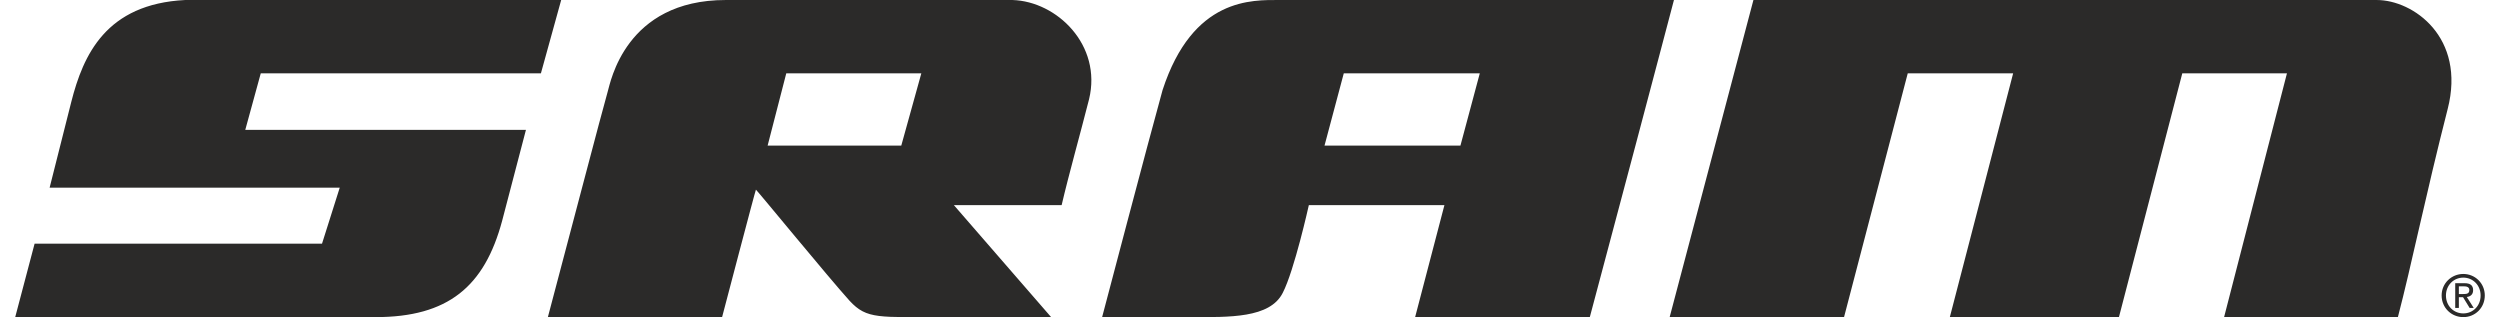 <svg xmlns="http://www.w3.org/2000/svg" xml:space="preserve" fill-rule="evenodd" clip-rule="evenodd" image-rendering="optimizeQuality" shape-rendering="geometricPrecision" text-rendering="geometricPrecision" viewBox="0 0 14416.35 1851.46" width="134" height="17"><defs><style><![CDATA[
    .fil0 {fill:#2B2A29;fill-rule:nonzero}
   ]]></style></defs><path id="Layer_x0020_1" d="M14290.89 1829.55c-56.81 0-101.33-43.89-101.33-104.74 0-59.42 44.51-104.18 101.33-104.18 56.69 0 101.01 44.75 101.01 104.18 0 60.84-44.32 104.74-101.01 104.74zm0-230.3c-68.67 0-126.53 53.9-126.53 125.56 0 72.79 57.86 126.44 126.53 126.44 68.46 0 125.46-53.64 125.46-126.44 0-71.66-57-125.56-125.46-125.56zm-25.94 117.23v-45.01h29.39c15.12 0 31.7 3.35 31.7 21.4 0 22.49-17.11 23.61-35.16 23.61h-25.94zm83.26-22.23c0-28.87-17.02-41.1-50.39-41.1h-54.09v144.45h21.22v-62.5h24.57l38.32 62.5h23.94l-40.42-63.89c20.89-2.79 36.85-14.16 36.85-39.47zm-148.56-1057.78c-126.74 495.29-211.99 914.26-290.63 1214.77h-1014.58L13261.4 428.2h-610.97l-369.8 1423.04h-987.17l369.59-1423.04h-615.27l-371.9 1423.04H9657.91L10146.94.05h3638.38c213.25 0 521.83 217.39 414.33 636.42zM8436.56 850.08h-793.44l112.43-421.87h793.98l-112.97 421.87zM7382.41.05c-161.34 0-508.02-16.46-684.74 526.11-80.93 291.5-352.73 1325.08-352.73 1325.08h516.74c225.64 0 462.36 7.14 537.57-141.49 67.47-130.02 152.36-512.11 152.36-512.11h791.46l-171 653.61H9191.8C9660.8 91.94 9648.26 127.21 9682.99.06H7382.4zM1433.4 428.2l-90.42 330.01h1638.43s-68.04 258.58-138.78 530.2c-103.15 384.8-315.67 562.83-739.7 562.83H.02l113.17-428.71h1677.82l103.51-327.16H200.93S302.29 694.86 327.17 595.6C397.18 319.87 530.41 23.53 992.03.05h2195.14L3068.8 428.2H1433.42zm3739.02 421.87h-780.17L4501.1 428.2h788.41l-117.08 421.87zM4147.79.04c-587.66 0-673.25 483.68-688.83 533.99-19.17 62.5-269.66 1017.42-349.53 1317.2h1017.06s195.71-746.19 197.51-744.19c21.69 21.81 421.89 510.31 546.86 648.9 101.73 109.93 169.95 94.18 561.01 95.29h615.42l-567.61-653.61h628.86c41.72-179.23 107.62-411.65 160.1-618.3 76.62-316.06-187.5-571.4-446.95-579.29h-1673.9z" class="fil0"/></svg>